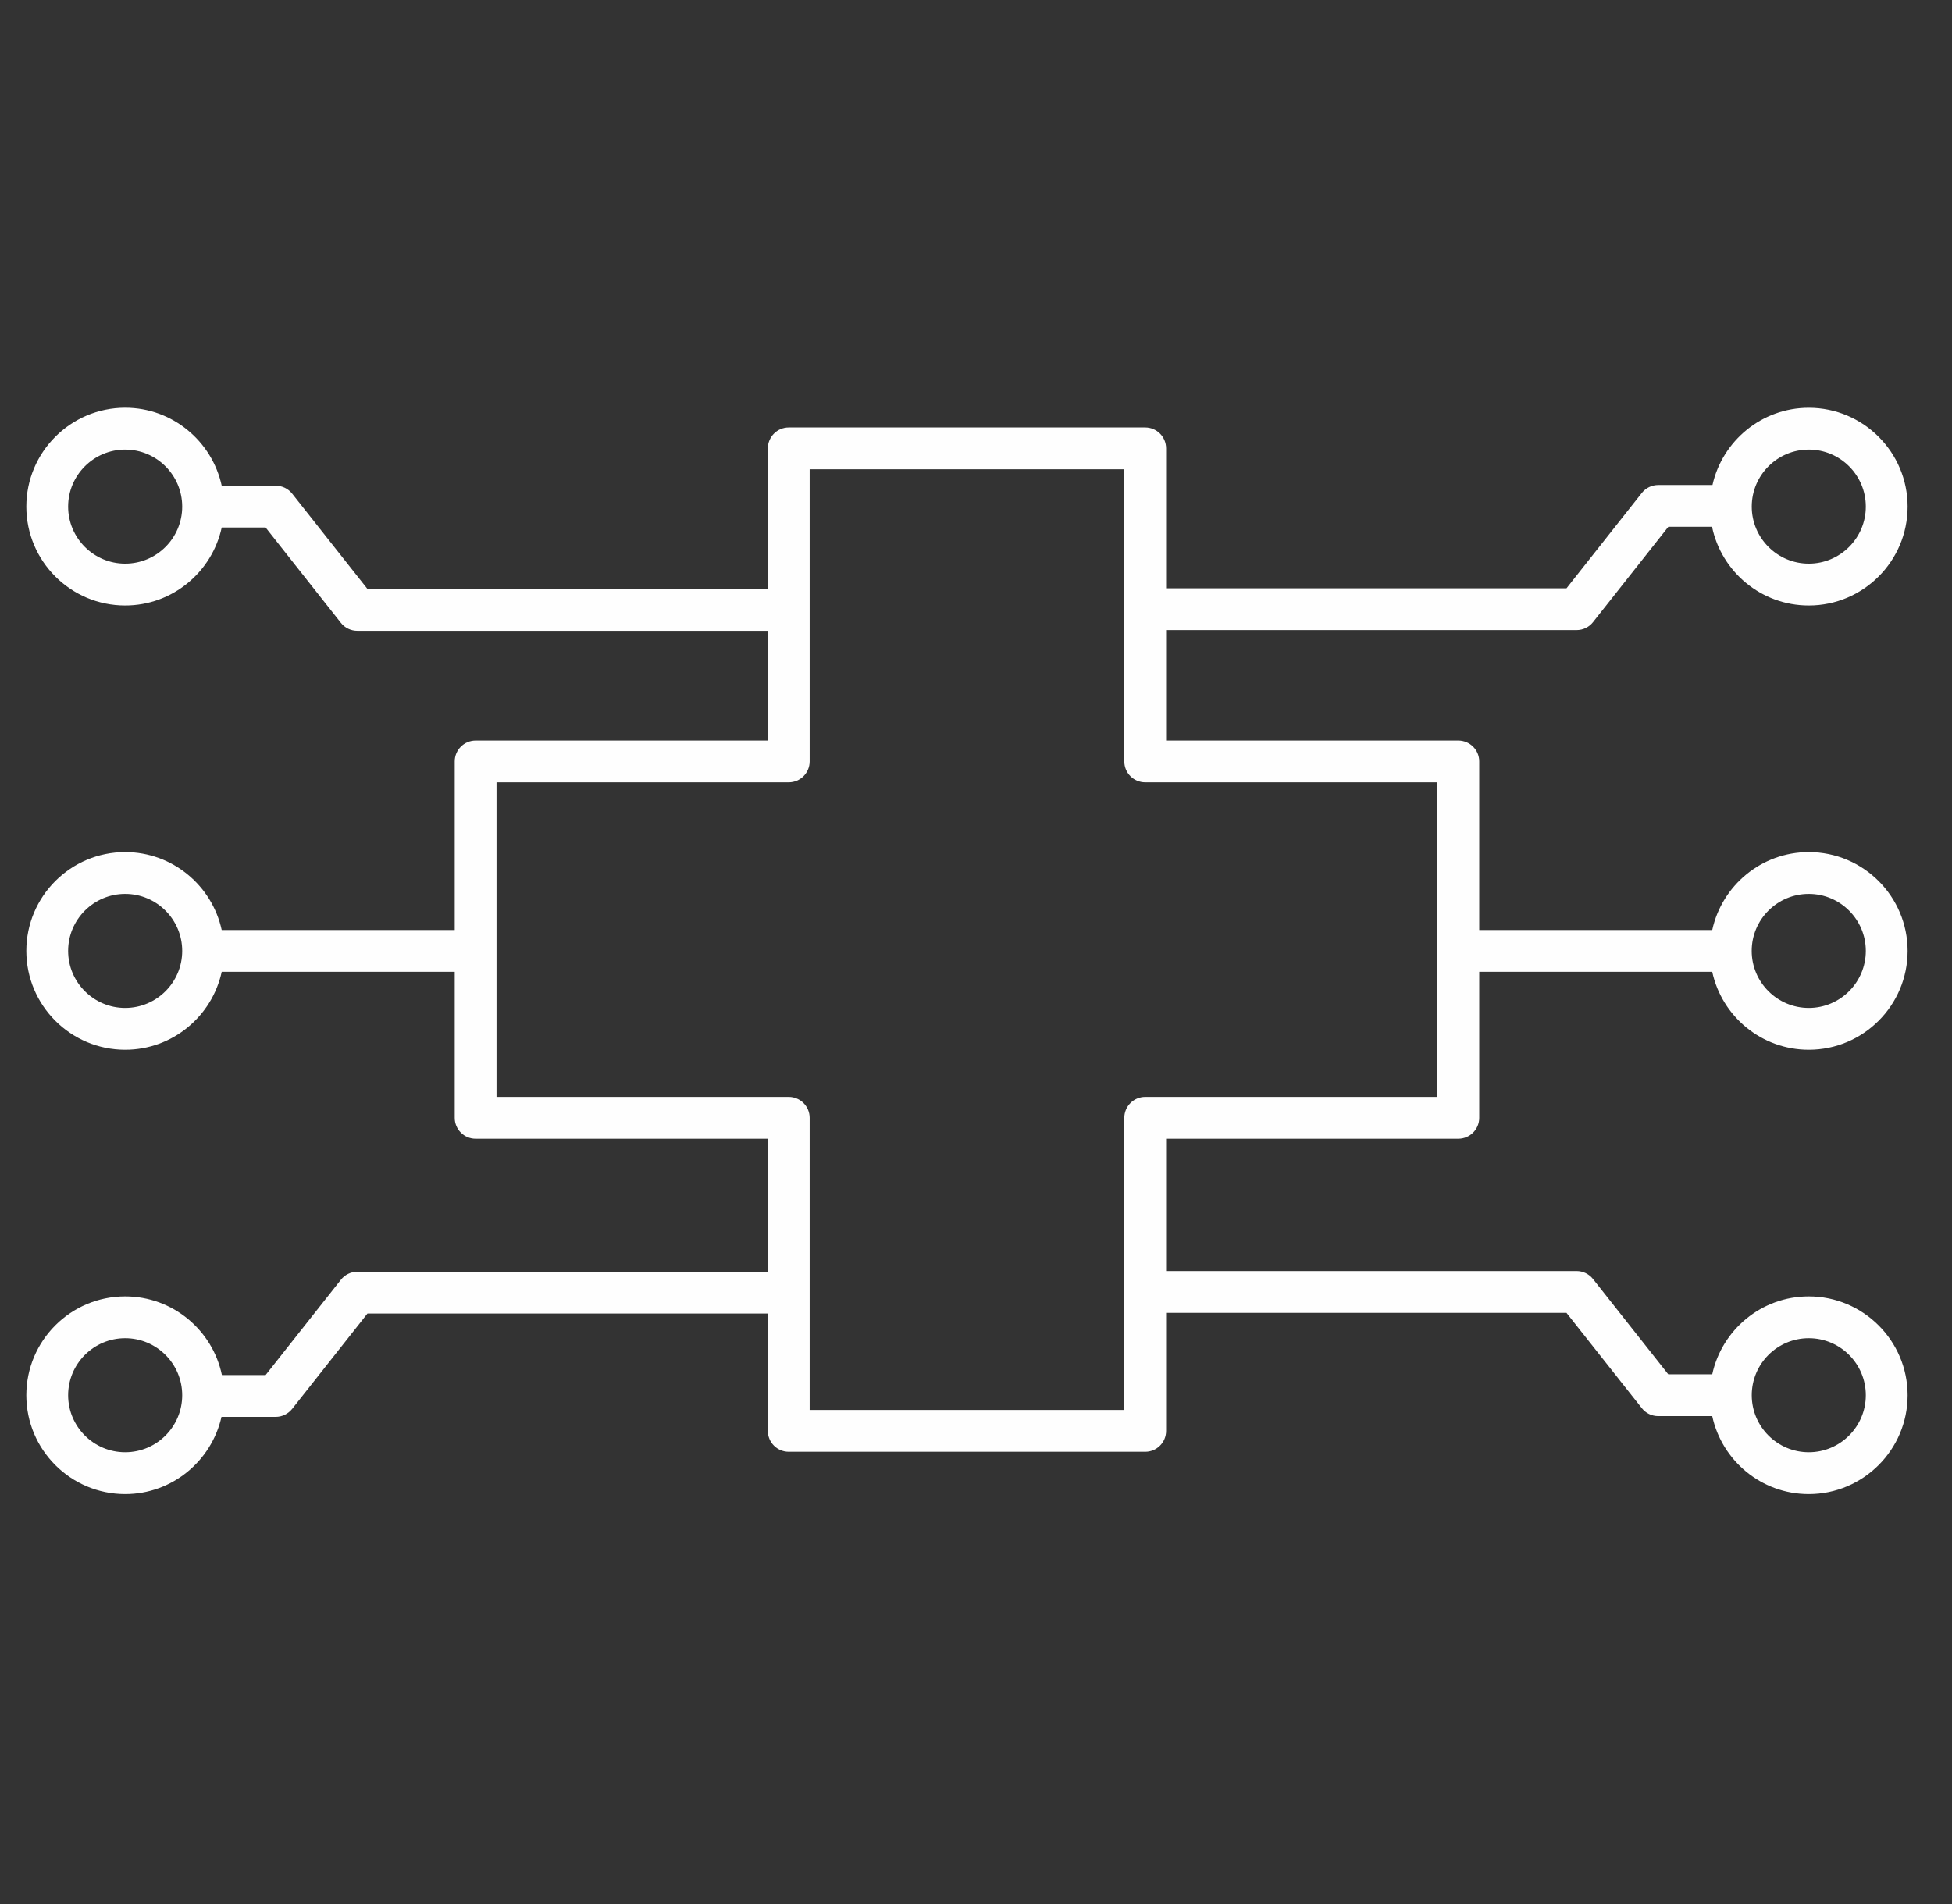 <svg width="41" height="40" viewBox="0 0 41 40" fill="none" xmlns="http://www.w3.org/2000/svg">
<rect x="0" y="0" width="41" height="40" fill="#333333" stroke="none"/>
<g clip-path="url(#clip0_6208_911)">
<path d="M30.631 23.922C30.873 23.922 31.07 23.726 31.07 23.483V20.416H35.964C36.166 21.351 36.998 22.053 37.992 22.053C39.137 22.053 40.068 21.122 40.068 19.977C40.068 18.832 39.137 17.901 37.992 17.901C36.998 17.901 36.167 18.604 35.964 19.538H31.07V15.996C31.07 15.754 30.873 15.557 30.631 15.557H24.493V13.237H33.115C33.25 13.237 33.377 13.176 33.46 13.07L35.042 11.067H35.96C36.156 12.009 36.992 12.72 37.992 12.72C39.137 12.72 40.068 11.788 40.068 10.643C40.068 9.499 39.137 8.567 37.992 8.567C37.004 8.567 36.177 9.262 35.969 10.189H34.83C34.696 10.189 34.569 10.25 34.485 10.356L32.903 12.359H24.493V9.42C24.493 9.177 24.297 8.98 24.054 8.98H16.567C16.325 8.98 16.128 9.177 16.128 9.42V12.374H7.719L6.136 10.37C6.053 10.265 5.926 10.204 5.792 10.204H4.657C4.454 9.269 3.623 8.566 2.629 8.566C1.484 8.567 0.553 9.498 0.553 10.643C0.553 11.788 1.484 12.72 2.629 12.72C3.623 12.72 4.454 12.017 4.657 11.082H5.579L7.161 13.086C7.244 13.191 7.371 13.252 7.506 13.252H16.128V15.557H9.99C9.748 15.557 9.551 15.754 9.551 15.996V19.538H4.657C4.454 18.604 3.623 17.901 2.629 17.901C1.484 17.901 0.553 18.832 0.553 19.977C0.553 21.122 1.484 22.053 2.629 22.053C3.623 22.053 4.454 21.351 4.657 20.416H9.551V23.483C9.551 23.726 9.748 23.922 9.99 23.922H16.128V26.717H7.506C7.371 26.717 7.244 26.779 7.161 26.884L5.579 28.887H4.661C4.465 27.945 3.629 27.235 2.629 27.235C1.484 27.235 0.553 28.166 0.553 29.311C0.553 30.456 1.484 31.388 2.629 31.388C3.617 31.388 4.443 30.692 4.652 29.766H5.791C5.926 29.766 6.052 29.704 6.136 29.599L7.718 27.595H16.128V30.06C16.128 30.303 16.324 30.499 16.567 30.499H24.054C24.297 30.499 24.493 30.303 24.493 30.06V27.58H32.902L34.485 29.583C34.568 29.689 34.695 29.75 34.829 29.75H35.964C36.166 30.685 36.997 31.388 37.991 31.388C39.136 31.388 40.068 30.456 40.068 29.311C40.068 28.167 39.136 27.235 37.991 27.235C36.997 27.235 36.166 27.938 35.964 28.872H35.041L33.459 26.869C33.376 26.763 33.248 26.702 33.114 26.702H24.493V23.922H30.631ZM37.992 18.779C38.652 18.779 39.19 19.316 39.19 19.977C39.19 20.638 38.652 21.175 37.992 21.175C37.332 21.175 36.793 20.638 36.793 19.977C36.793 19.316 37.331 18.779 37.992 18.779ZM37.992 9.445C38.653 9.445 39.19 9.982 39.19 10.643C39.19 11.304 38.652 11.841 37.992 11.841C37.332 11.841 36.794 11.303 36.794 10.643C36.794 9.983 37.331 9.445 37.992 9.445ZM2.629 11.841C1.969 11.841 1.431 11.304 1.431 10.643C1.431 9.982 1.969 9.445 2.629 9.445C3.289 9.445 3.827 9.982 3.827 10.643C3.827 11.304 3.29 11.841 2.629 11.841ZM2.629 21.175C1.969 21.175 1.431 20.638 1.431 19.977C1.431 19.316 1.969 18.779 2.629 18.779C3.289 18.779 3.827 19.316 3.827 19.977C3.827 20.638 3.29 21.175 2.629 21.175ZM2.629 30.509C1.969 30.509 1.431 29.972 1.431 29.311C1.431 28.65 1.969 28.113 2.629 28.113C3.289 28.113 3.827 28.65 3.827 29.311C3.827 29.972 3.29 30.509 2.629 30.509ZM37.992 28.113C38.653 28.113 39.19 28.65 39.19 29.311C39.19 29.971 38.652 30.509 37.992 30.509C37.332 30.509 36.794 29.971 36.794 29.311C36.794 28.65 37.331 28.113 37.992 28.113ZM23.615 23.483V29.621H17.006V23.483C17.006 23.24 16.809 23.044 16.567 23.044H10.429V16.435H16.567C16.809 16.435 17.006 16.239 17.006 15.996V9.859H23.615V15.996C23.615 16.239 23.812 16.435 24.054 16.435H30.192V23.044H24.054C23.812 23.044 23.615 23.241 23.615 23.483Z" fill="#FEFEFE"/>
</g>
<defs>
<clipPath id="clip0_6208_911">
<rect width="40" height="40" fill="white" transform="translate(0.334)"/>
</clipPath>
</defs>
</svg>

